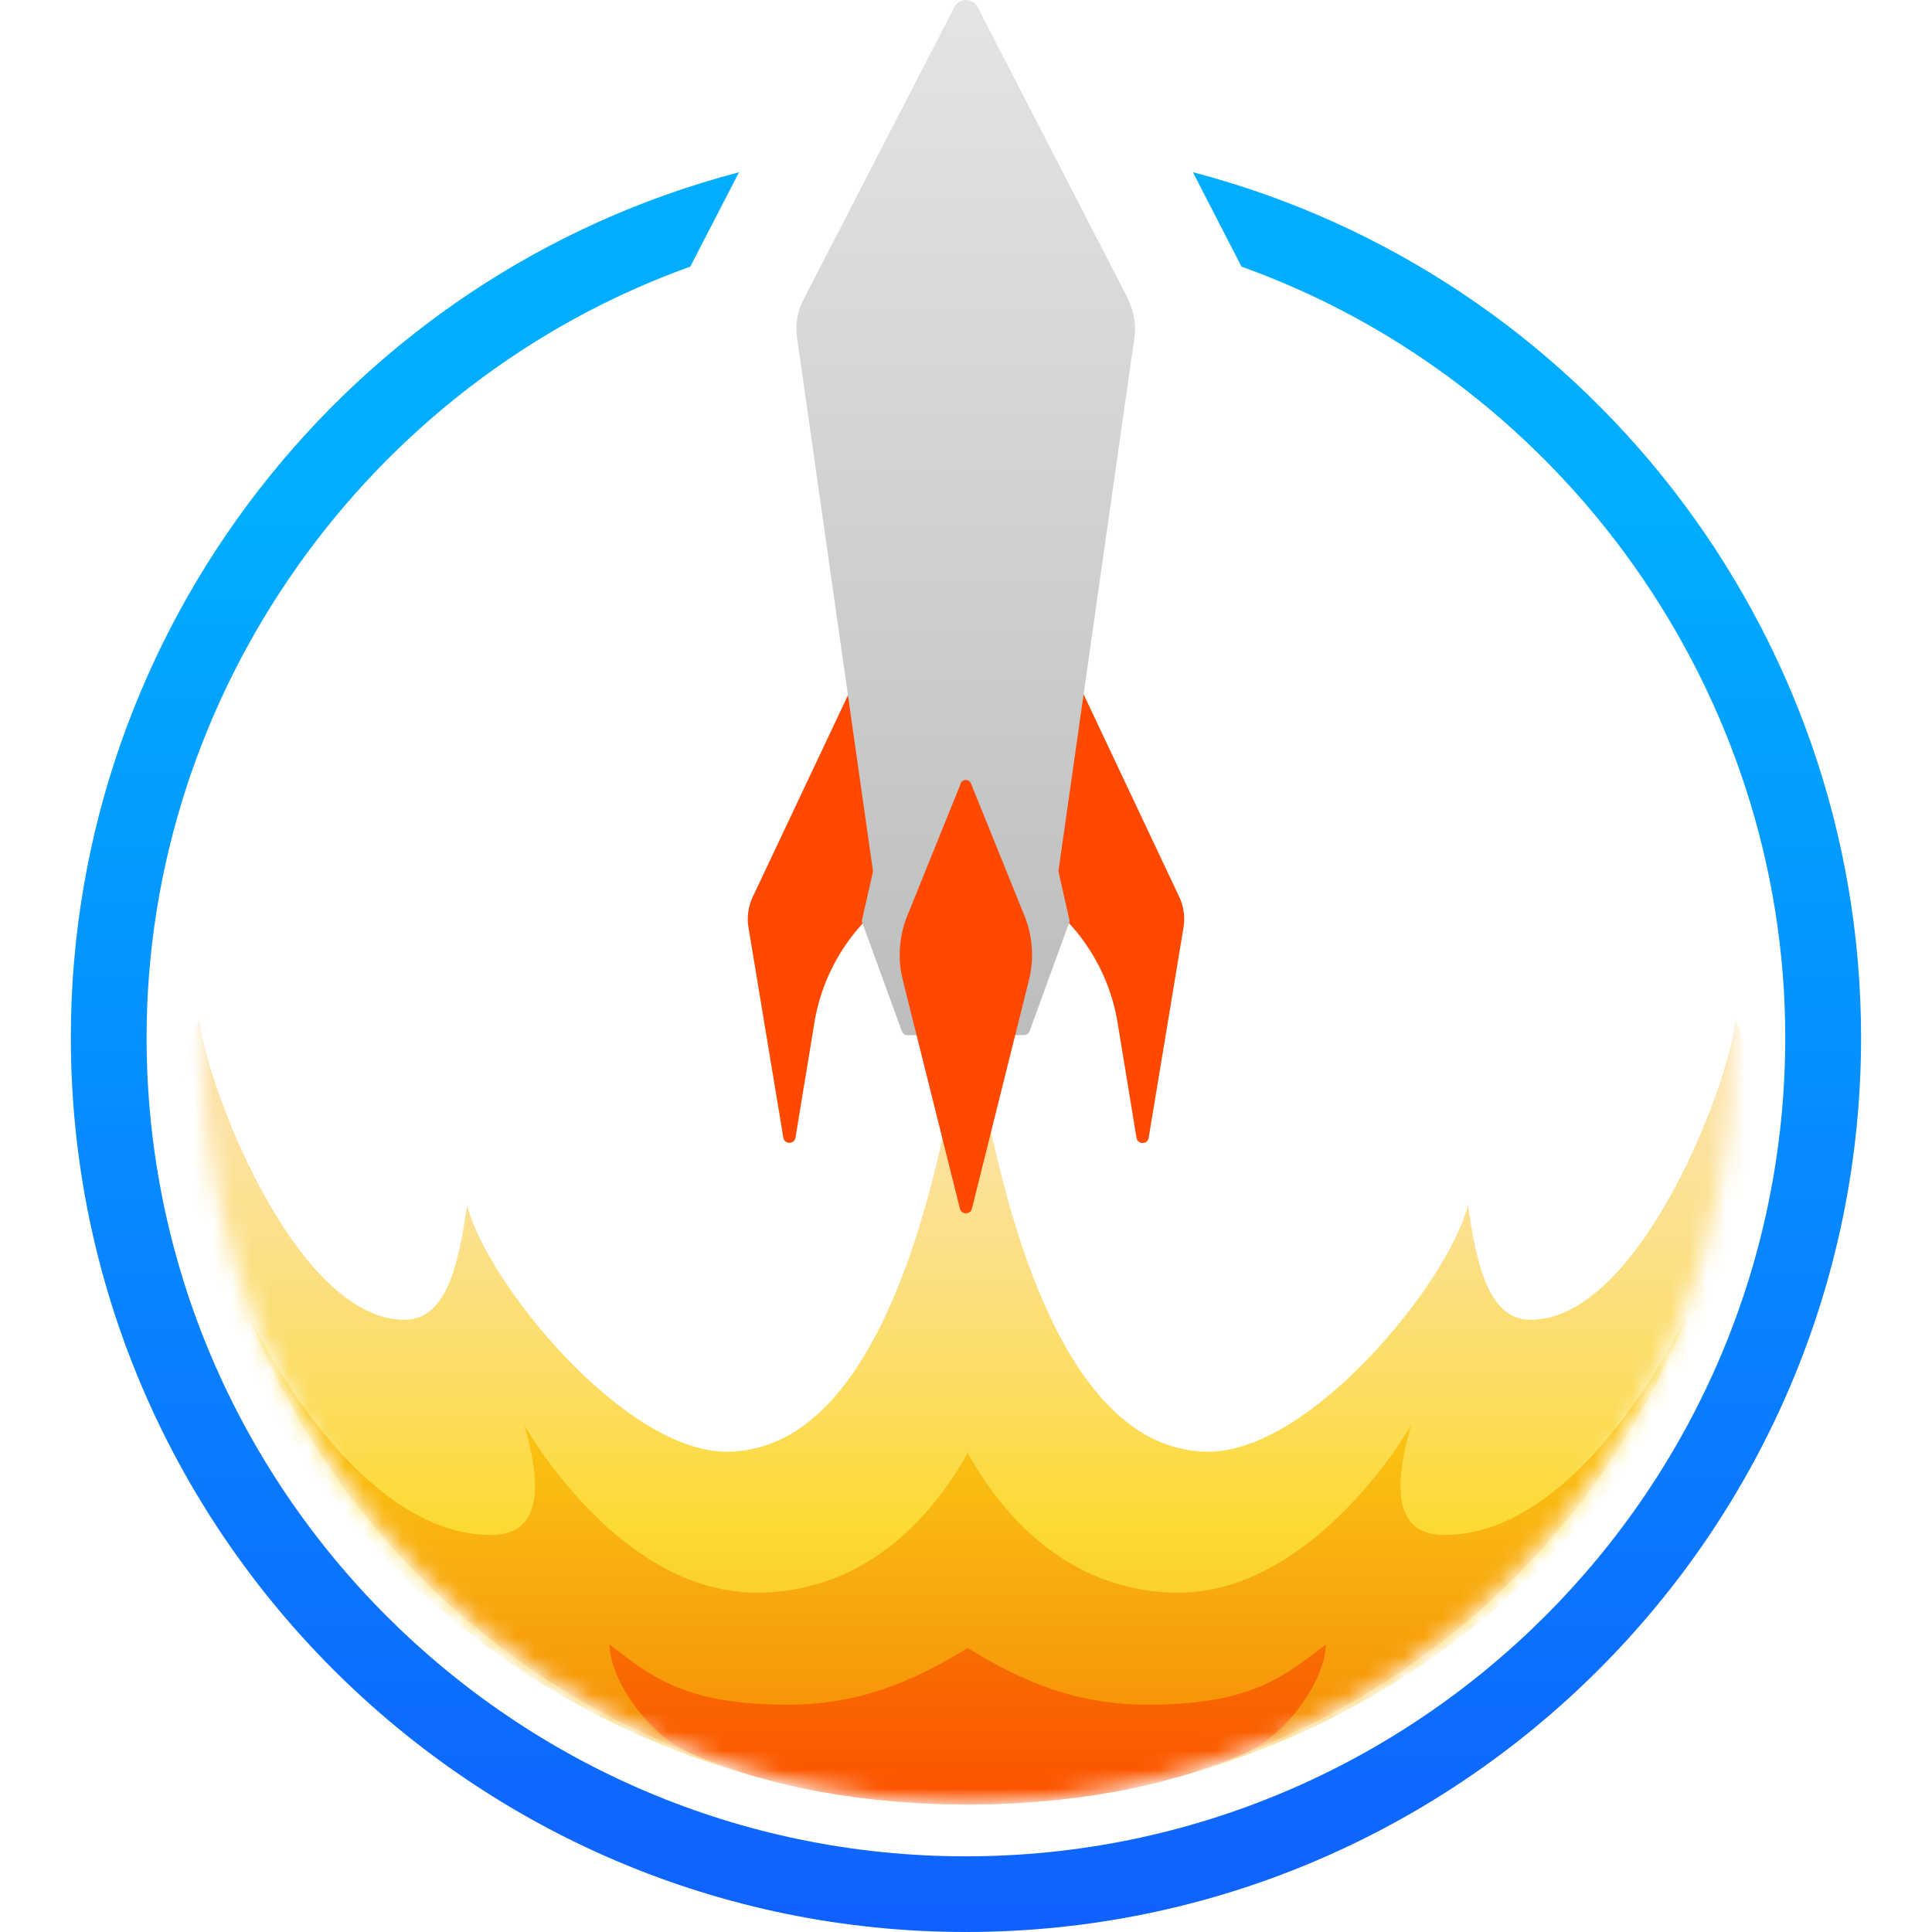 <svg xmlns="http://www.w3.org/2000/svg" viewBox="0 0 24 24"><defs><linearGradient id="a" x1="56.394" x2="56.394" y1="9.193" y2="159.45" gradientTransform="translate(-1.231 -6.335) scale(.235)" gradientUnits="userSpaceOnUse"><stop offset=".3" stop-color="#00ADFF"/><stop offset="1" stop-color="#1542FF"/></linearGradient><linearGradient id="c" x1="56.393" x2="56.393" y1="82.025" y2="136.03" gradientUnits="userSpaceOnUse"><stop offset="0" stop-color="#FCE3AD"/><stop offset=".07" stop-color="#FCE2A4"/><stop offset=".19" stop-color="#FCE08B"/><stop offset=".33" stop-color="#FCDD64"/><stop offset=".48" stop-color="#FCDA32"/><stop offset=".66" stop-color="#F9BC22"/><stop offset="1" stop-color="#F57700"/></linearGradient><linearGradient id="d" x1="56.392" x2="56.392" y1="95.841" y2="126.53" gradientUnits="userSpaceOnUse"><stop offset="0" stop-color="#FCD619"/><stop offset=".35" stop-color="#F9B811"/><stop offset="1" stop-color="#F57700"/></linearGradient><linearGradient id="e" x1="56.393" x2="56.393" y1="111.19" y2="125.33" gradientUnits="userSpaceOnUse"><stop offset="0" stop-color="#F57700"/><stop offset="1" stop-color="#FF4800"/></linearGradient><linearGradient id="f" x1="56.393" x2="56.393" y1="27.007" y2="98.376" gradientTransform="translate(-1.231 -6.335) scale(.235)" gradientUnits="userSpaceOnUse"><stop offset="0" stop-color="#E4E4E4"/><stop offset=".88" stop-color="#B6B8B8"/></linearGradient><mask id="b" width="82" height="82" x="15" y="41" maskUnits="userSpaceOnUse"><path fill="#fff" d="M56.392 122.3c22.37 0 40.505-18.124 40.505-40.48 0-22.356-18.135-40.48-40.505-40.48S15.887 59.463 15.887 81.82c0 22.356 18.135 40.48 40.505 40.48z"/></mask></defs><path fill="url(#a)" d="m14.818 2.138.604 1.174c4.004 1.435 6.755 5.298 6.755 9.576 0 5.61-4.566 10.172-10.18 10.172-5.613 0-10.176-4.563-10.176-10.172 0-4.28 2.75-8.14 6.754-9.576L9.18 2.14C4.331 3.408.88 7.821.88 12.887.88 19.014 5.87 24 12 24c6.13 0 11.119-4.985 11.119-11.112 0-5.066-3.45-9.481-8.302-10.749z"/><g mask="url(#b)" transform="translate(-1.231 -6.335) scale(.235)"><path fill="url(#c)" d="M96.974 80.857c-.228 3.077-4.988 15.867-10.841 15.867-2.375 0-2.907-3.475-3.297-6.058-1.055 4.12-8.323 13.028-13.711 13.028-9.796 0-12.076-20.653-12.742-23.407-.665 2.744-2.945 23.407-12.742 23.407-5.387 0-12.656-8.898-13.711-13.028-.39 2.583-.912 6.058-3.297 6.058-5.853 0-10.613-12.79-10.841-15.867-1.254 1.852-1.235 9.334.627 14.129 6.214 16 21.778 27.366 39.954 27.366 18.176 0 33.74-11.366 39.954-27.366 1.862-4.795 1.881-12.268.627-14.129z"/><path fill="url(#d)" d="M56.392 103.75c1.615 2.962 5.13 7.397 11.155 7.397s10.708-6.21 12.276-8.831c-.503 1.842-1.52 5.783 1.758 5.783 7.516 0 12.95-11.879 12.95-11.879-5.928 15.269-20.79 26.122-38.138 26.122-17.35 0-32.21-10.853-38.14-26.122 0 0 5.436 11.879 12.952 11.879 3.287 0 2.261-3.951 1.758-5.783 1.567 2.621 6.1 8.831 12.275 8.831 6.024 0 9.53-4.444 11.156-7.397z"/><path fill="url(#e)" d="M65.942 117.07c-3.696 0-6.575-1.149-9.549-3-2.974 1.842-5.853 3-9.55 3-5.634 0-7.344-1.662-9.387-3.181.057 1.937 2.034 4.672 4.076 5.659 4.533 1.995 9.626 2.792 14.86 2.792 5.236 0 10.328-.807 14.86-2.792 2.043-.997 4.01-3.722 4.077-5.659-2.043 1.519-3.753 3.181-9.388 3.181z"/></g><g stroke-width=".235"><path fill="#ff4800" d="m10.716 8.25-1.364 2.889a.646.646 0 0 0-.054.383l.433 2.61c.013.086.138.086.151 0l.234-1.423a2.4 2.4 0 0 1 .88-1.497l-.28-2.965zM13.284 8.25l1.364 2.889a.646.646 0 0 1 .054.383l-.433 2.613c-.013.085-.136.085-.151 0l-.234-1.426a2.4 2.4 0 0 0-.88-1.497l.28-2.965z"/><path fill="url(#f)" d="M14.015 3.716 12.145.089a.163.163 0 0 0-.29 0l-1.87 3.624a.8.8 0 0 0-.083.486l.943 6.626-.14.619.497 1.363c.01.031.04.052.071.052h1.447c.031 0 .06-.02.071-.052l.497-1.363-.14-.62.943-6.625a.797.797 0 0 0-.083-.486z"/><path fill="#ff4800" d="m11.935 9.733-.664 1.642a1.294 1.294 0 0 0-.056.8l.709 2.838c.02.078.131.078.15 0l.708-2.838a1.294 1.294 0 0 0-.056-.8l-.664-1.642c-.024-.058-.107-.058-.13 0z"/></g></svg>